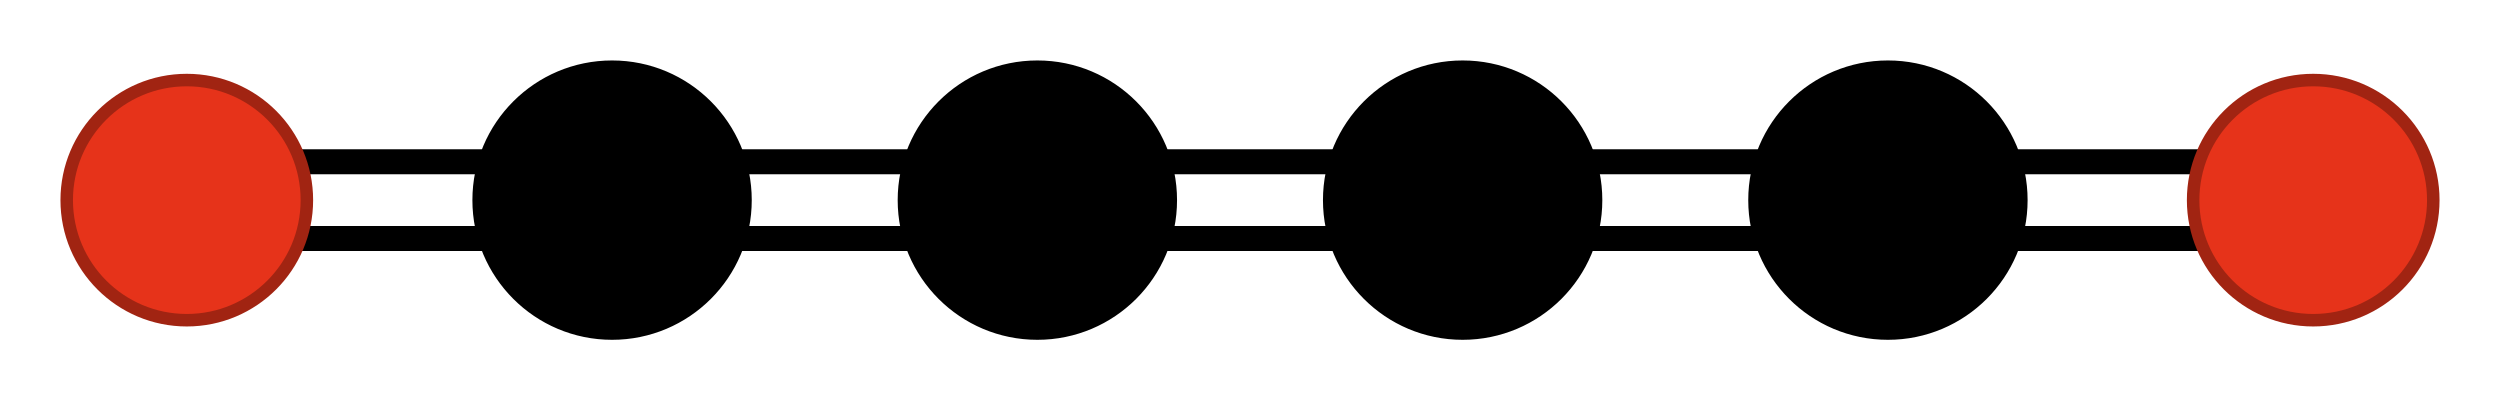 <?xml version="1.0" encoding="UTF-8" standalone="no"?>
<!DOCTYPE svg PUBLIC "-//W3C//DTD SVG 1.1//EN" "http://www.w3.org/Graphics/SVG/1.1/DTD/svg11.dtd">
<!-- Created on 2010-02-15 by Jorge Stolfi with the script mformula_svg -->
<!-- This file is declared PUBLIC DOMAIN by its creator -->

<svg
  id="fig"
  xmlns="http://www.w3.org/2000/svg"
  xmlns:xlink="http://www.w3.org/1999/xlink"

  fill="none"
  fill-opacity="1"
  fill-rule="evenodd"

  stroke-linecap="round"
  stroke-linejoin="round"
  stroke-dasharray="none"
  stroke-opacity="1"

  font-style="normal"
  font-weight="bold"
  font-size="10.0px"
  font-family="Bitstream Vera"

  width="299.8"
  height="48.0"
>


  <g
    transform="scale(2.0)"
  >

  <defs>
  </defs>

    <path d="M +011.2,+014.3 L +036.7,+014.3" stroke-width="1.50px" stroke="rgb(0,0,0)" />
    <path d="M +011.2,+009.7 L +036.7,+009.7" stroke-width="1.50px" stroke="rgb(0,0,0)" />
    <path d="M +036.7,+014.3 L +062.2,+014.3" stroke-width="1.50px" stroke="rgb(0,0,0)" />
    <path d="M +036.7,+009.7 L +062.2,+009.7" stroke-width="1.50px" stroke="rgb(0,0,0)" />
    <path d="M +062.2,+014.3 L +087.7,+014.3" stroke-width="1.50px" stroke="rgb(0,0,0)" />
    <path d="M +062.2,+009.7 L +087.7,+009.7" stroke-width="1.50px" stroke="rgb(0,0,0)" />
    <path d="M +087.7,+014.3 L +113.2,+014.3" stroke-width="1.50px" stroke="rgb(0,0,0)" />
    <path d="M +087.7,+009.7 L +113.2,+009.7" stroke-width="1.50px" stroke="rgb(0,0,0)" />
    <path d="M +113.2,+014.3 L +138.7,+014.3" stroke-width="1.50px" stroke="rgb(0,0,0)" />
    <path d="M +113.2,+009.7 L +138.7,+009.7" stroke-width="1.50px" stroke="rgb(0,0,0)" />
    <g stroke-width="0.75px" stroke="rgb(161,36,18)" fill="rgb(230,51,26)">
      <circle cx="+011.2" cy="+012.0" r="0007.2"/>
    </g>
    <g stroke-width="0.75px" stroke="rgb(0,0,0)" fill="rgb(0,0,0)">
      <circle cx="+036.7" cy="+012.0" r="0008.0"/>
    </g>
    <g stroke-width="0.75px" stroke="rgb(0,0,0)" fill="rgb(0,0,0)">
      <circle cx="+062.2" cy="+012.0" r="0008.0"/>
    </g>
    <g stroke-width="0.75px" stroke="rgb(0,0,0)" fill="rgb(0,0,0)">
      <circle cx="+087.7" cy="+012.0" r="0008.0"/>
    </g>
    <g stroke-width="0.75px" stroke="rgb(0,0,0)" fill="rgb(0,0,0)">
      <circle cx="+113.2" cy="+012.0" r="0008.0"/>
    </g>
    <g stroke-width="0.75px" stroke="rgb(161,36,18)" fill="rgb(230,51,26)">
      <circle cx="+138.7" cy="+012.0" r="0007.2"/>
    </g>

  </g>
</svg>
